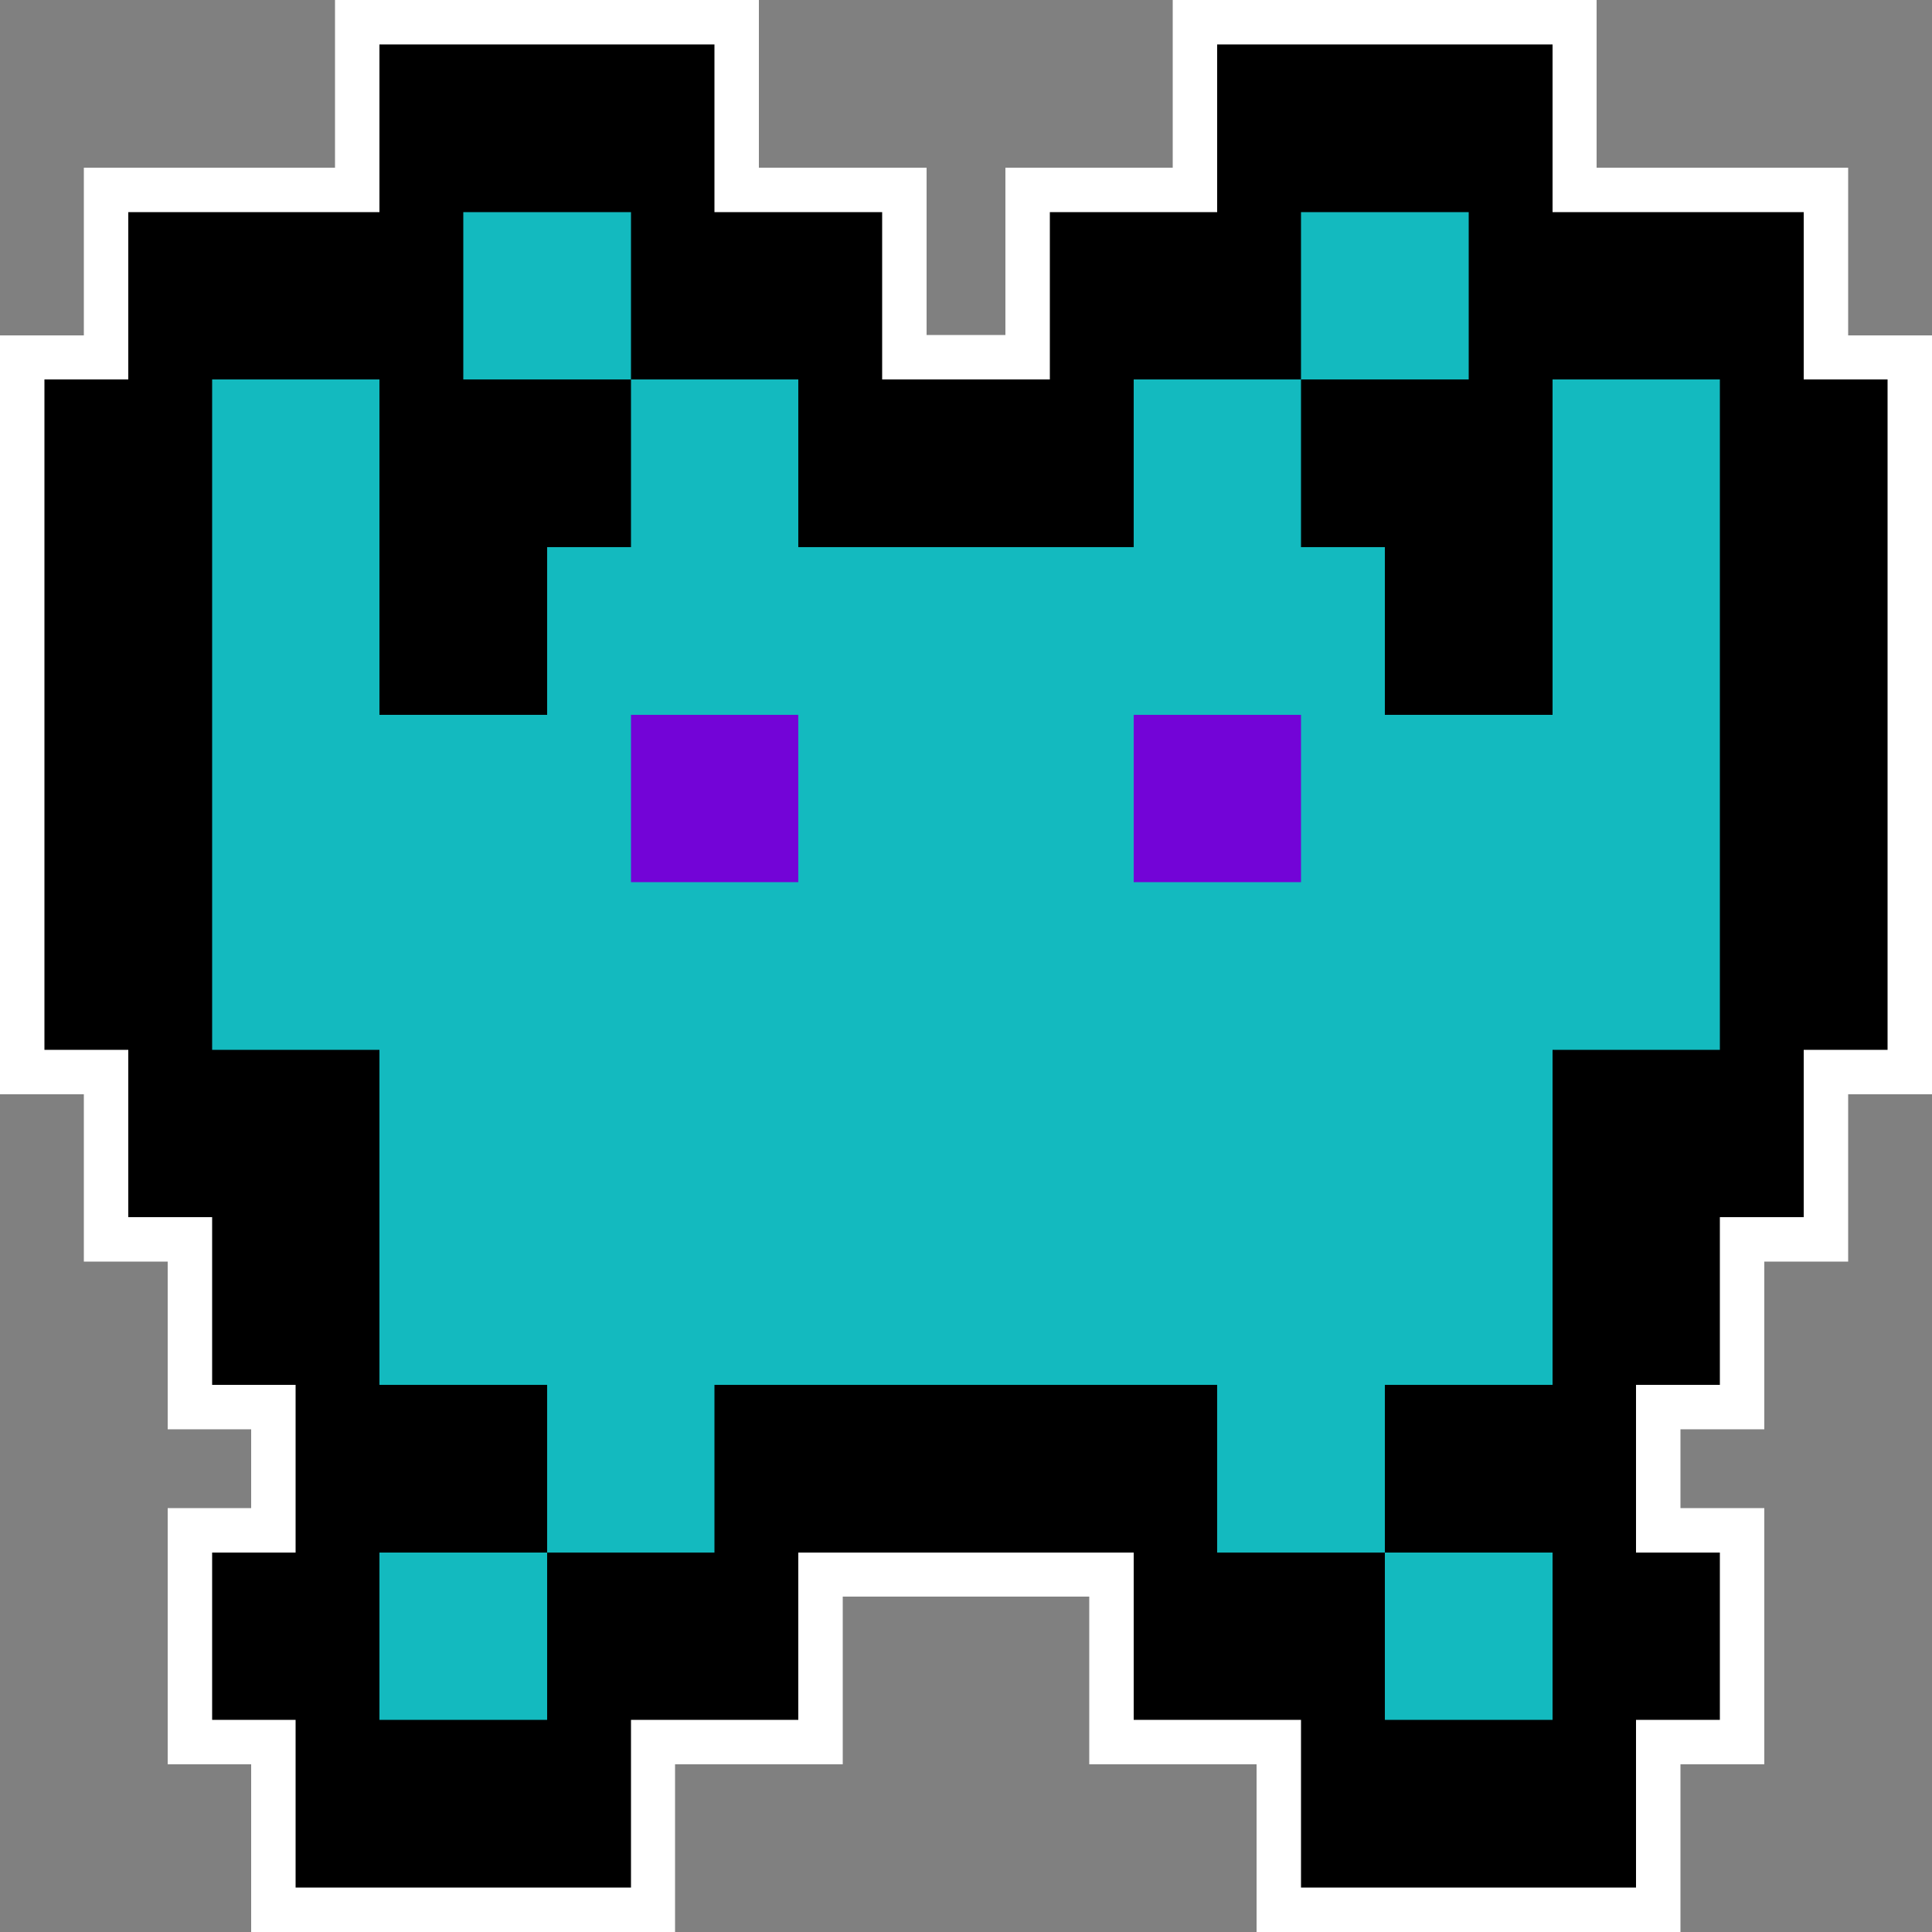 <?xml version="1.0" encoding="UTF-8"?><svg xmlns="http://www.w3.org/2000/svg" xmlns:xlink="http://www.w3.org/1999/xlink" height="500.0" preserveAspectRatio="xMidYMid meet" version="1.0" viewBox="0.0 0.0 500.0 500.0" width="500.0" zoomAndPan="magnify"><rect x="0.0" y="0.0" width="500.0" height="500.0" fill="#808080" stroke="none"/><g><g><g id="change1_1"><path d="M478.3 86.8L478.3 43.4 413.2 43.4 413.2 0 303.5 0 303.5 43.4 260.2 43.4 260.2 86.7 250 86.7 239.8 86.7 239.8 43.4 196.4 43.4 196.4 0 86.7 0 86.7 43.4 21.7 43.4 21.7 86.8 0 86.8 0 283.2 21.7 283.2 21.7 326.5 43.4 326.5 43.4 369.9 65 369.9 65 390.3 43.4 390.3 43.4 456.6 65 456.6 65 500 174.7 500 174.7 456.6 218.1 456.6 218.1 413.2 250 413.2 281.9 413.2 281.9 456.6 325.2 456.6 325.2 500 434.9 500 434.9 456.6 456.6 456.6 456.6 390.3 434.9 390.3 434.9 369.9 456.6 369.9 456.6 326.5 478.3 326.5 478.3 283.2 500 283.2 500 86.8z" fill="#fff"/></g><g id="change2_1"><path d="M466.8 98.2L466.8 54.9 445.1 54.9 423.4 54.9 401.8 54.9 401.8 11.5 380.1 11.5 358.4 11.5 336.7 11.5 315 11.5 315 54.9 293.4 54.9 271.7 54.9 271.7 98.2 250 98.2 250 98.2 250 98.2 228.3 98.2 228.3 54.9 206.6 54.9 184.9 54.9 184.9 11.5 163.3 11.5 141.6 11.5 119.9 11.5 98.2 11.5 98.2 54.9 76.5 54.9 54.9 54.9 33.2 54.9 33.2 98.2 11.5 98.2 11.5 141.6 11.5 185 11.5 228.3 11.5 271.7 33.2 271.7 33.2 315 54.9 315 54.9 358.4 76.5 358.4 76.5 401.8 54.9 401.8 54.9 445.1 76.5 445.1 76.5 488.5 98.2 488.5 119.9 488.5 141.6 488.5 163.3 488.5 163.3 445.1 184.9 445.1 206.6 445.1 206.6 401.8 228.3 401.8 250 401.8 271.7 401.8 293.4 401.8 293.4 445.1 315 445.1 336.7 445.1 336.7 488.5 358.4 488.5 380.1 488.5 401.8 488.5 423.4 488.5 423.4 445.1 445.1 445.1 445.1 401.8 423.4 401.8 423.4 358.4 445.1 358.4 445.1 315 466.8 315 466.8 271.7 488.5 271.7 488.5 228.3 488.5 185 488.5 141.6 488.5 98.2z"/></g><g><g fill="#13babf" id="change3_1"><path d="M380.1 445.1L401.8 445.1 401.8 401.8 380.1 401.8 358.4 401.8 358.4 445.1z"/><path d="M380.1 98.2L380.1 54.9 358.4 54.9 336.7 54.9 336.7 98.2 358.4 98.2z"/><path d="M423.4 98.2L401.8 98.2 401.8 141.6 401.8 185 380.1 185 358.4 185 358.4 141.6 336.7 141.6 336.7 98.2 315 98.2 293.4 98.2 293.4 141.6 271.7 141.6 250 141.6 250 141.6 250 141.6 228.3 141.6 206.6 141.6 206.6 98.2 184.9 98.2 163.3 98.2 163.3 141.6 141.6 141.6 141.6 185 119.9 185 98.2 185 98.2 141.6 98.2 98.2 76.5 98.2 54.9 98.2 54.9 141.6 54.9 185 54.9 228.3 54.9 271.7 76.5 271.7 98.2 271.7 98.2 315 98.2 358.4 119.9 358.4 141.6 358.4 141.6 401.8 163.3 401.8 184.9 401.8 184.9 358.4 206.6 358.4 228.3 358.4 250 358.4 250 358.4 250 358.4 271.7 358.4 293.4 358.4 315 358.4 315 401.8 336.7 401.8 358.4 401.8 358.4 358.4 380.1 358.4 401.8 358.4 401.8 315 401.8 271.7 423.4 271.7 445.1 271.7 445.1 228.3 445.1 185 445.1 141.6 445.1 98.2z"/><path d="M141.6 54.9L119.9 54.9 119.9 98.2 141.6 98.2 163.3 98.2 163.3 54.9z"/><path d="M98.2 401.8L98.2 445.1 119.9 445.1 141.6 445.1 141.6 401.8 119.9 401.8z"/></g></g><g fill="#7304d7" id="change4_1"><path d="M315 185L293.4 185 293.4 228.3 315 228.3 336.7 228.3 336.7 185z"/><path d="M163.3 185L163.3 228.3 184.9 228.3 206.6 228.3 206.6 185 184.9 185z"/></g></g></g></svg>